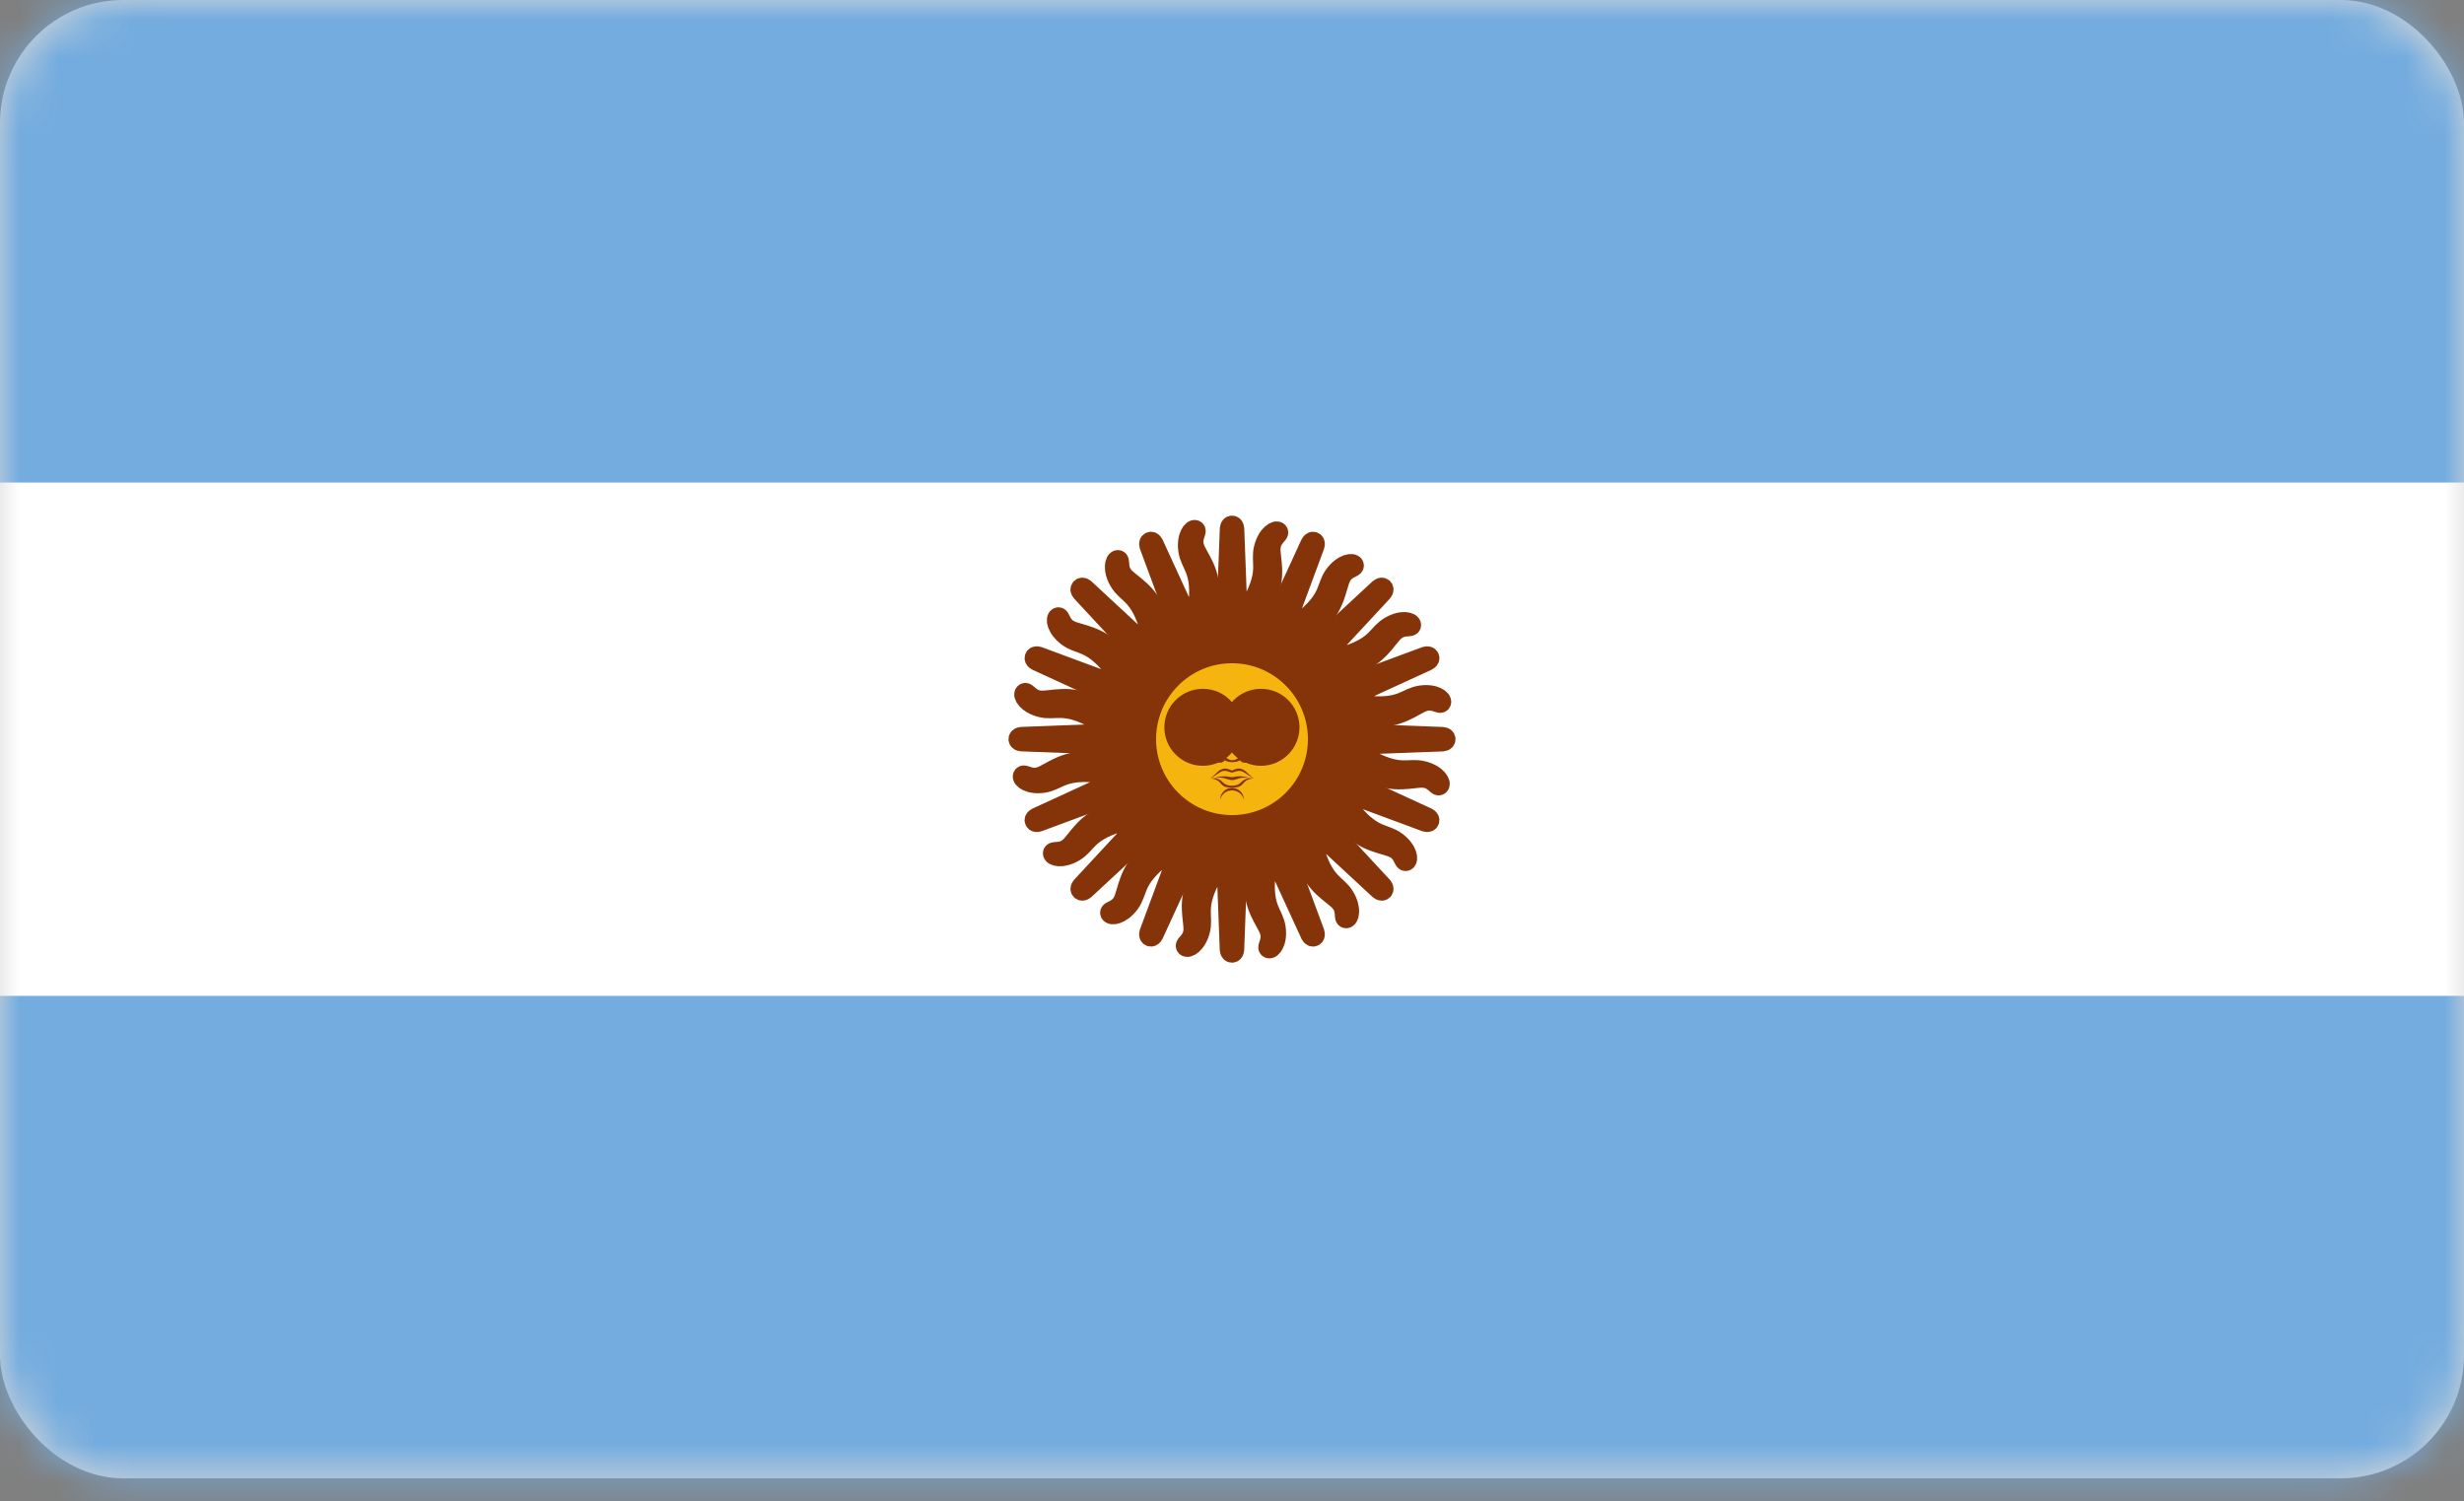 <?xml version="1.0" encoding="UTF-8"?>
<svg width="64px" height="39px" viewBox="0 0 64 39" version="1.1" xmlns="http://www.w3.org/2000/svg" xmlns:xlink="http://www.w3.org/1999/xlink">
    <rect x="0" y="0" width="64" height="39" fill="#808080" stroke="none"/>
    <!-- Generator: Sketch 56 (81588) - https://sketch.com -->
    <title>au</title>
    <desc>Created with Sketch.</desc>
    <defs>
        <rect id="path-1" x="0" y="0" width="64" height="38.4" rx="3.2"></rect>
    </defs>
    <g id="Page-1" stroke="none" stroke-width="1" fill="none" fill-rule="evenodd">
        <g id="PUSH-VPN-REDESIGN-HOM" transform="translate(-709, -2764)">
            <g id="1" transform="translate(376, 2761)">
                <g id="AU-Copy-3" transform="translate(333, 3)">
                    <g id="au">
                        <mask id="mask-2" fill="white">
                            <use xlink:href="#path-1"></use>
                        </mask>
                        <use id="Mask" fill="#D8D8D8" xlink:href="#path-1"></use>
                        <g id="ar" mask="url(#mask-2)">
                            <g transform="translate(0, -0.8)">
                                <rect id="Rectangle" stroke="none" fill="#74ACDF" fill-rule="nonzero" x="0" y="0" width="64" height="40"></rect>
                                <rect id="Rectangle" stroke="none" fill="#FFFFFF" fill-rule="nonzero" x="0" y="13.334" width="64" height="13.334"></rect>
                                <g id="rays" stroke="none" stroke-width="1" fill="none" fill-rule="evenodd" transform="translate(25.92, 19.6)">
                                    <path d="M5.827,0.505 L8.104,5.464 C8.104,5.464 8.143,5.559 8.206,5.533 C8.269,5.507 8.23,5.412 8.23,5.412 L6.333,0.295 M6.278,2.225 C6.251,2.979 6.714,3.394 6.654,4.068 C6.593,4.741 6.963,5.122 7.049,5.384 C7.135,5.646 6.956,5.803 7.033,5.84 C7.11,5.877 7.279,5.67 7.224,5.298 C7.169,4.925 6.886,4.815 6.953,3.992 C7.019,3.169 6.616,2.978 6.714,2.227" id="ray1" stroke="#85340A" stroke-width="0.5" fill="#F6B40E" fill-rule="nonzero"></path>
                                    <g id="ray1-link" transform="translate(6.085, 3.474) rotate(22.5) translate(-6.085, -3.474) translate(4.585, 0.474)" fill="#F6B40E" fill-rule="nonzero" stroke="#85340A" stroke-width="0.5">
                                        <path d="M0.066,0.267 L2.342,5.226 C2.342,5.226 2.381,5.321 2.445,5.295 C2.508,5.269 2.468,5.174 2.468,5.174 L0.571,0.057 M0.517,1.987 C0.489,2.741 0.953,3.156 0.892,3.83 C0.832,4.503 1.202,4.884 1.288,5.146 C1.373,5.408 1.195,5.564 1.272,5.602 C1.349,5.639 1.517,5.432 1.462,5.06 C1.407,4.687 1.125,4.577 1.191,3.754 C1.258,2.931 0.855,2.74 0.953,1.989" id="ray1"></path>
                                    </g>
                                    <g id="ray1-link" transform="translate(4.911, 3.242) rotate(45) translate(-4.911, -3.242) translate(3.411, 0.242)" fill="#F6B40E" fill-rule="nonzero" stroke="#85340A" stroke-width="0.5">
                                        <path d="M0.064,0.269 L2.341,5.228 C2.341,5.228 2.38,5.323 2.443,5.297 C2.506,5.271 2.467,5.176 2.467,5.176 L0.57,0.059 M0.515,1.989 C0.488,2.743 0.952,3.158 0.891,3.831 C0.83,4.505 1.2,4.886 1.286,5.148 C1.372,5.41 1.193,5.566 1.27,5.604 C1.347,5.641 1.516,5.434 1.461,5.062 C1.406,4.689 1.123,4.579 1.19,3.756 C1.256,2.933 0.853,2.742 0.951,1.991" id="ray1"></path>
                                    </g>
                                    <g id="ray1-link" transform="translate(3.91, 2.578) rotate(67.5) translate(-3.91, -2.578) translate(2.41, -0.422)" fill="#F6B40E" fill-rule="nonzero" stroke="#85340A" stroke-width="0.5">
                                        <path d="M0.066,0.267 L2.342,5.226 C2.342,5.226 2.381,5.321 2.445,5.295 C2.508,5.269 2.468,5.174 2.468,5.174 L0.571,0.057 M0.517,1.987 C0.489,2.741 0.953,3.156 0.892,3.83 C0.832,4.503 1.202,4.884 1.288,5.146 C1.373,5.408 1.195,5.564 1.272,5.602 C1.349,5.639 1.517,5.432 1.462,5.06 C1.407,4.687 1.125,4.577 1.191,3.754 C1.258,2.931 0.855,2.74 0.953,1.989" id="ray1"></path>
                                    </g>
                                    <path d="M6.425,2.353 C6.461,3.077 6.872,3.398 6.791,4.058 C6.968,3.536 6.541,3.131 6.565,2.36 M5.954,0.46 L7.513,3.866 L6.206,0.355" id="ray2" fill="#85340A" fill-rule="nonzero"></path>
                                    <g id="ray2-link" transform="translate(6.123, 2.494) rotate(22.5) translate(-6.123, -2.494) translate(5.123, 0.494)" fill="#85340A" fill-rule="nonzero">
                                        <path d="M0.504,2.035 C0.54,2.759 0.951,3.08 0.87,3.74 C1.047,3.218 0.62,2.813 0.644,2.042 M0.033,0.142 L1.592,3.548 L0.285,0.037" id="ray2"></path>
                                    </g>
                                    <g id="ray2-link" transform="translate(5.32, 2.351) rotate(45) translate(-5.32, -2.351) translate(4.32, 0.351)" fill="#85340A" fill-rule="nonzero">
                                        <path d="M0.503,2.036 C0.539,2.761 0.95,3.081 0.869,3.741 C1.046,3.219 0.619,2.815 0.643,2.044 M0.032,0.143 L1.59,3.549 L0.284,0.038" id="ray2"></path>
                                    </g>
                                    <g id="ray2-link" transform="translate(4.63, 1.911) rotate(67.5) translate(-4.63, -1.911) translate(3.63, -0.089)" fill="#85340A" fill-rule="nonzero">
                                        <path d="M0.504,2.035 C0.54,2.759 0.951,3.08 0.87,3.74 C1.047,3.218 0.62,2.813 0.644,2.042 M0.033,0.142 L1.592,3.548 L0.285,0.037" id="ray2"></path>
                                    </g>
                                </g>
                                <g id="rays-link" stroke="none" stroke-width="1" fill="none" fill-rule="evenodd" transform="translate(28.9, 18.42) rotate(90) translate(-28.9, -18.42) translate(24.4, 14.92)">
                                    <g id="rays" transform="translate(0, 0)" fill-rule="nonzero">
                                        <path d="M5.827,0.505 L8.104,5.464 C8.104,5.464 8.143,5.559 8.206,5.533 C8.269,5.507 8.23,5.412 8.23,5.412 L6.333,0.295 M6.278,2.225 C6.251,2.979 6.714,3.394 6.654,4.068 C6.593,4.741 6.963,5.122 7.049,5.384 C7.135,5.646 6.956,5.803 7.033,5.84 C7.11,5.877 7.279,5.67 7.224,5.298 C7.169,4.925 6.886,4.815 6.953,3.992 C7.019,3.169 6.616,2.978 6.714,2.227" id="ray1" stroke="#85340A" stroke-width="0.5" fill="#F6B40E"></path>
                                        <g id="ray1-link" transform="translate(6.085, 3.474) rotate(22.5) translate(-6.085, -3.474) translate(4.585, 0.474)" fill="#F6B40E" stroke="#85340A" stroke-width="0.5">
                                            <path d="M0.066,0.267 L2.342,5.226 C2.342,5.226 2.381,5.321 2.445,5.295 C2.508,5.269 2.468,5.174 2.468,5.174 L0.571,0.057 M0.517,1.987 C0.489,2.741 0.953,3.156 0.892,3.83 C0.832,4.503 1.202,4.884 1.288,5.146 C1.373,5.408 1.195,5.564 1.272,5.602 C1.349,5.639 1.517,5.432 1.462,5.06 C1.407,4.687 1.125,4.577 1.191,3.754 C1.258,2.931 0.855,2.74 0.953,1.989" id="ray1"></path>
                                        </g>
                                        <g id="ray1-link" transform="translate(4.911, 3.242) rotate(45) translate(-4.911, -3.242) translate(3.411, 0.242)" fill="#F6B40E" stroke="#85340A" stroke-width="0.5">
                                            <path d="M0.064,0.269 L2.341,5.228 C2.341,5.228 2.38,5.323 2.443,5.297 C2.506,5.271 2.467,5.176 2.467,5.176 L0.57,0.059 M0.515,1.989 C0.488,2.743 0.952,3.158 0.891,3.831 C0.83,4.505 1.2,4.886 1.286,5.148 C1.372,5.41 1.193,5.566 1.27,5.604 C1.347,5.641 1.516,5.434 1.461,5.062 C1.406,4.689 1.123,4.579 1.19,3.756 C1.256,2.933 0.853,2.742 0.951,1.991" id="ray1"></path>
                                        </g>
                                        <g id="ray1-link" transform="translate(3.91, 2.578) rotate(67.5) translate(-3.91, -2.578) translate(2.41, -0.422)" fill="#F6B40E" stroke="#85340A" stroke-width="0.5">
                                            <path d="M0.066,0.267 L2.342,5.226 C2.342,5.226 2.381,5.321 2.445,5.295 C2.508,5.269 2.468,5.174 2.468,5.174 L0.571,0.057 M0.517,1.987 C0.489,2.741 0.953,3.156 0.892,3.83 C0.832,4.503 1.202,4.884 1.288,5.146 C1.373,5.408 1.195,5.564 1.272,5.602 C1.349,5.639 1.517,5.432 1.462,5.06 C1.407,4.687 1.125,4.577 1.191,3.754 C1.258,2.931 0.855,2.74 0.953,1.989" id="ray1"></path>
                                        </g>
                                        <path d="M6.425,2.353 C6.461,3.077 6.872,3.398 6.791,4.058 C6.968,3.536 6.541,3.131 6.565,2.36 M5.954,0.46 L7.513,3.866 L6.206,0.355" id="ray2" fill="#85340A"></path>
                                        <g id="ray2-link" transform="translate(6.123, 2.494) rotate(22.5) translate(-6.123, -2.494) translate(5.123, 0.494)" fill="#85340A">
                                            <path d="M0.504,2.035 C0.54,2.759 0.951,3.08 0.87,3.74 C1.047,3.218 0.62,2.813 0.644,2.042 M0.033,0.142 L1.592,3.548 L0.285,0.037" id="ray2"></path>
                                        </g>
                                        <g id="ray2-link" transform="translate(5.32, 2.351) rotate(45) translate(-5.32, -2.351) translate(4.32, 0.351)" fill="#85340A">
                                            <path d="M0.503,2.036 C0.539,2.761 0.95,3.081 0.869,3.741 C1.046,3.219 0.619,2.815 0.643,2.044 M0.032,0.143 L1.59,3.549 L0.284,0.038" id="ray2"></path>
                                        </g>
                                        <g id="ray2-link" transform="translate(4.63, 1.911) rotate(67.5) translate(-4.63, -1.911) translate(3.63, -0.089)" fill="#85340A">
                                            <path d="M0.504,2.035 C0.54,2.759 0.951,3.08 0.87,3.74 C1.047,3.218 0.62,2.813 0.644,2.042 M0.033,0.142 L1.592,3.548 L0.285,0.037" id="ray2"></path>
                                        </g>
                                    </g>
                                </g>
                                <g id="rays-link" stroke="none" stroke-width="1" fill="none" fill-rule="evenodd" transform="translate(33.58, 16.9) rotate(180) translate(-33.58, -16.9) translate(29.08, 13.4)">
                                    <g id="rays" transform="translate(-0, 0)" fill-rule="nonzero">
                                        <path d="M5.827,0.505 L8.104,5.464 C8.104,5.464 8.143,5.559 8.206,5.533 C8.269,5.507 8.23,5.412 8.23,5.412 L6.333,0.295 M6.278,2.225 C6.251,2.979 6.714,3.394 6.654,4.068 C6.593,4.741 6.963,5.122 7.049,5.384 C7.135,5.646 6.956,5.803 7.033,5.84 C7.11,5.877 7.279,5.67 7.224,5.298 C7.169,4.925 6.886,4.815 6.953,3.992 C7.019,3.169 6.616,2.978 6.714,2.227" id="ray1" stroke="#85340A" stroke-width="0.5" fill="#F6B40E"></path>
                                        <g id="ray1-link" transform="translate(6.085, 3.474) rotate(22.5) translate(-6.085, -3.474) translate(4.585, 0.474)" fill="#F6B40E" stroke="#85340A" stroke-width="0.5">
                                            <path d="M0.066,0.267 L2.342,5.226 C2.342,5.226 2.381,5.321 2.445,5.295 C2.508,5.269 2.468,5.174 2.468,5.174 L0.571,0.057 M0.517,1.987 C0.489,2.741 0.953,3.156 0.892,3.83 C0.832,4.503 1.202,4.884 1.288,5.146 C1.373,5.408 1.195,5.564 1.272,5.602 C1.349,5.639 1.517,5.432 1.462,5.06 C1.407,4.687 1.125,4.577 1.191,3.754 C1.258,2.931 0.855,2.74 0.953,1.989" id="ray1"></path>
                                        </g>
                                        <g id="ray1-link" transform="translate(4.911, 3.242) rotate(45) translate(-4.911, -3.242) translate(3.411, 0.242)" fill="#F6B40E" stroke="#85340A" stroke-width="0.5">
                                            <path d="M0.064,0.269 L2.341,5.228 C2.341,5.228 2.38,5.323 2.443,5.297 C2.506,5.271 2.467,5.176 2.467,5.176 L0.57,0.059 M0.515,1.989 C0.488,2.743 0.952,3.158 0.891,3.831 C0.83,4.505 1.2,4.886 1.286,5.148 C1.372,5.41 1.193,5.566 1.27,5.604 C1.347,5.641 1.516,5.434 1.461,5.062 C1.406,4.689 1.123,4.579 1.19,3.756 C1.256,2.933 0.853,2.742 0.951,1.991" id="ray1"></path>
                                        </g>
                                        <g id="ray1-link" transform="translate(3.91, 2.578) rotate(67.5) translate(-3.91, -2.578) translate(2.41, -0.422)" fill="#F6B40E" stroke="#85340A" stroke-width="0.5">
                                            <path d="M0.066,0.267 L2.342,5.226 C2.342,5.226 2.381,5.321 2.445,5.295 C2.508,5.269 2.468,5.174 2.468,5.174 L0.571,0.057 M0.517,1.987 C0.489,2.741 0.953,3.156 0.892,3.83 C0.832,4.503 1.202,4.884 1.288,5.146 C1.373,5.408 1.195,5.564 1.272,5.602 C1.349,5.639 1.517,5.432 1.462,5.06 C1.407,4.687 1.125,4.577 1.191,3.754 C1.258,2.931 0.855,2.74 0.953,1.989" id="ray1"></path>
                                        </g>
                                        <path d="M6.425,2.353 C6.461,3.077 6.872,3.398 6.791,4.058 C6.968,3.536 6.541,3.131 6.565,2.36 M5.954,0.46 L7.513,3.866 L6.206,0.355" id="ray2" fill="#85340A"></path>
                                        <g id="ray2-link" transform="translate(6.123, 2.494) rotate(22.5) translate(-6.123, -2.494) translate(5.123, 0.494)" fill="#85340A">
                                            <path d="M0.504,2.035 C0.54,2.759 0.951,3.08 0.87,3.74 C1.047,3.218 0.62,2.813 0.644,2.042 M0.033,0.142 L1.592,3.548 L0.285,0.037" id="ray2"></path>
                                        </g>
                                        <g id="ray2-link" transform="translate(5.32, 2.351) rotate(45) translate(-5.32, -2.351) translate(4.32, 0.351)" fill="#85340A">
                                            <path d="M0.503,2.036 C0.539,2.761 0.95,3.081 0.869,3.741 C1.046,3.219 0.619,2.815 0.643,2.044 M0.032,0.143 L1.59,3.549 L0.284,0.038" id="ray2"></path>
                                        </g>
                                        <g id="ray2-link" transform="translate(4.63, 1.911) rotate(67.5) translate(-4.63, -1.911) translate(3.63, -0.089)" fill="#85340A">
                                            <path d="M0.504,2.035 C0.54,2.759 0.951,3.08 0.87,3.74 C1.047,3.218 0.62,2.813 0.644,2.042 M0.033,0.142 L1.592,3.548 L0.285,0.037" id="ray2"></path>
                                        </g>
                                    </g>
                                </g>
                                <g id="rays-link" stroke="none" stroke-width="1" fill="none" fill-rule="evenodd" transform="translate(35.1, 21.58) rotate(-90) translate(-35.1, -21.58) translate(30.6, 18.08)">
                                    <g id="rays" transform="translate(-0, 0)" fill-rule="nonzero">
                                        <path d="M5.827,0.505 L8.104,5.464 C8.104,5.464 8.143,5.559 8.206,5.533 C8.269,5.507 8.23,5.412 8.23,5.412 L6.333,0.295 M6.278,2.225 C6.251,2.979 6.714,3.394 6.654,4.068 C6.593,4.741 6.963,5.122 7.049,5.384 C7.135,5.646 6.956,5.803 7.033,5.84 C7.11,5.877 7.279,5.67 7.224,5.298 C7.169,4.925 6.886,4.815 6.953,3.992 C7.019,3.169 6.616,2.978 6.714,2.227" id="ray1" stroke="#85340A" stroke-width="0.5" fill="#F6B40E"></path>
                                        <g id="ray1-link" transform="translate(6.085, 3.474) rotate(22.5) translate(-6.085, -3.474) translate(4.585, 0.474)" fill="#F6B40E" stroke="#85340A" stroke-width="0.5">
                                            <path d="M0.066,0.267 L2.342,5.226 C2.342,5.226 2.381,5.321 2.445,5.295 C2.508,5.269 2.468,5.174 2.468,5.174 L0.571,0.057 M0.517,1.987 C0.489,2.741 0.953,3.156 0.892,3.83 C0.832,4.503 1.202,4.884 1.288,5.146 C1.373,5.408 1.195,5.564 1.272,5.602 C1.349,5.639 1.517,5.432 1.462,5.06 C1.407,4.687 1.125,4.577 1.191,3.754 C1.258,2.931 0.855,2.74 0.953,1.989" id="ray1"></path>
                                        </g>
                                        <g id="ray1-link" transform="translate(4.911, 3.242) rotate(45) translate(-4.911, -3.242) translate(3.411, 0.242)" fill="#F6B40E" stroke="#85340A" stroke-width="0.5">
                                            <path d="M0.064,0.269 L2.341,5.228 C2.341,5.228 2.38,5.323 2.443,5.297 C2.506,5.271 2.467,5.176 2.467,5.176 L0.57,0.059 M0.515,1.989 C0.488,2.743 0.952,3.158 0.891,3.831 C0.83,4.505 1.2,4.886 1.286,5.148 C1.372,5.41 1.193,5.566 1.27,5.604 C1.347,5.641 1.516,5.434 1.461,5.062 C1.406,4.689 1.123,4.579 1.19,3.756 C1.256,2.933 0.853,2.742 0.951,1.991" id="ray1"></path>
                                        </g>
                                        <g id="ray1-link" transform="translate(3.91, 2.578) rotate(67.5) translate(-3.91, -2.578) translate(2.41, -0.422)" fill="#F6B40E" stroke="#85340A" stroke-width="0.5">
                                            <path d="M0.066,0.267 L2.342,5.226 C2.342,5.226 2.381,5.321 2.445,5.295 C2.508,5.269 2.468,5.174 2.468,5.174 L0.571,0.057 M0.517,1.987 C0.489,2.741 0.953,3.156 0.892,3.83 C0.832,4.503 1.202,4.884 1.288,5.146 C1.373,5.408 1.195,5.564 1.272,5.602 C1.349,5.639 1.517,5.432 1.462,5.06 C1.407,4.687 1.125,4.577 1.191,3.754 C1.258,2.931 0.855,2.74 0.953,1.989" id="ray1"></path>
                                        </g>
                                        <path d="M6.425,2.353 C6.461,3.077 6.872,3.398 6.791,4.058 C6.968,3.536 6.541,3.131 6.565,2.36 M5.954,0.46 L7.513,3.866 L6.206,0.355" id="ray2" fill="#85340A"></path>
                                        <g id="ray2-link" transform="translate(6.123, 2.494) rotate(22.5) translate(-6.123, -2.494) translate(5.123, 0.494)" fill="#85340A">
                                            <path d="M0.504,2.035 C0.54,2.759 0.951,3.08 0.87,3.74 C1.047,3.218 0.62,2.813 0.644,2.042 M0.033,0.142 L1.592,3.548 L0.285,0.037" id="ray2"></path>
                                        </g>
                                        <g id="ray2-link" transform="translate(5.32, 2.351) rotate(45) translate(-5.32, -2.351) translate(4.32, 0.351)" fill="#85340A">
                                            <path d="M0.503,2.036 C0.539,2.761 0.95,3.081 0.869,3.741 C1.046,3.219 0.619,2.815 0.643,2.044 M0.032,0.143 L1.59,3.549 L0.284,0.038" id="ray2"></path>
                                        </g>
                                        <g id="ray2-link" transform="translate(4.63, 1.911) rotate(67.5) translate(-4.63, -1.911) translate(3.63, -0.089)" fill="#85340A">
                                            <path d="M0.504,2.035 C0.54,2.759 0.951,3.08 0.87,3.74 C1.047,3.218 0.62,2.813 0.644,2.042 M0.033,0.142 L1.592,3.548 L0.285,0.037" id="ray2"></path>
                                        </g>
                                    </g>
                                </g>
                                <circle id="Oval" stroke="#85340A" stroke-width="0.5" fill="#F6B40E" fill-rule="nonzero" cx="32" cy="20" r="2.222"></circle>
                                <path d="M32.758,19.525 C32.606,19.525 32.461,19.591 32.375,19.727 C32.546,19.881 32.924,19.898 33.18,19.71 C33.069,19.59 32.909,19.525 32.758,19.525 L32.758,19.525 Z M32.755,19.56 C32.903,19.557 33.041,19.625 33.06,19.692 C32.889,19.88 32.616,19.864 32.445,19.727 C32.52,19.608 32.64,19.562 32.755,19.56 L32.755,19.56 Z" id="loweyecontour" stroke="none" fill="#843511" fill-rule="nonzero"></path>
                                <g id="uppalpebra-link" stroke="none" stroke-width="1" fill="none" fill-rule="evenodd" transform="translate(32.38, 19.86) scale(-1, 1) translate(-32.38, -19.86) translate(31.38, 19.36)">
                                    <path d="M0.594,0.059 C0.816,0.059 0.867,0.111 0.97,0.196 C1.072,0.281 1.124,0.264 1.141,0.281 C1.158,0.299 1.141,0.35 1.106,0.333 C1.072,0.316 1.004,0.281 0.901,0.196 C0.799,0.11 0.696,0.111 0.594,0.111 C0.286,0.111 0.115,0.367 0.081,0.35 C0.047,0.333 0.252,0.059 0.594,0.059 L0.594,0.059 Z" id="uppalpebra" fill="#85340A" fill-rule="nonzero"></path>
                                </g>
                                <g id="eyebrow_nose-link" stroke="none" stroke-width="1" fill="none" fill-rule="evenodd" transform="translate(32.46, 20.12) scale(-1, 1) translate(-32.46, -20.12) translate(31.46, 19.12)">
                                    <path d="M0.058,0.402 C0.452,0.06 0.947,0.008 1.221,0.265 C1.288,0.355 1.331,0.45 1.348,0.55 C1.383,0.745 1.322,0.955 1.169,1.171 C1.187,1.171 1.221,1.188 1.238,1.205 C1.374,0.946 1.422,0.679 1.377,0.425 C1.365,0.359 1.347,0.294 1.324,0.231 C0.947,-0.077 0.435,-0.111 0.059,0.402 L0.058,0.402 Z" id="eyebrow_nose" fill="#85340A" fill-rule="nonzero"></path>
                                </g>
                                <g id="pupil-link" stroke="none" stroke-width="1" fill="none" fill-rule="evenodd" transform="translate(32.549, 19.52)">
                                    <circle id="pupil" fill="#85340A" fill-rule="nonzero" cx="0.203" cy="0.172" r="1"></circle>
                                </g>
                                <g id="lowpalpebra-link" stroke="none" stroke-width="1" fill="none" fill-rule="evenodd" transform="translate(32.72, 20.26) scale(-1, 1) translate(-32.72, -20.26) translate(32.22, 19.76)">
                                    <path d="M0.023,0.035 C0.314,0.257 0.604,0.24 0.775,0.138 C0.946,0.035 0.946,0.001 0.912,0.001 C0.878,0.001 0.844,0.035 0.707,0.104 C0.57,0.172 0.365,0.172 0.023,0.035 L0.023,0.035 Z" id="lowpalpebra" fill="#85340A" fill-rule="nonzero"></path>
                                </g>
                                <path d="M31.66,20.307 C31.587,20.321 31.535,20.385 31.535,20.46 C31.535,20.545 31.605,20.612 31.69,20.612 C31.74,20.612 31.786,20.588 31.815,20.547 C31.874,20.592 31.956,20.596 32,20.597 C32.007,20.597 32.015,20.597 32.02,20.597 C32.064,20.596 32.146,20.592 32.205,20.547 C32.234,20.588 32.28,20.612 32.33,20.612 C32.415,20.612 32.485,20.545 32.485,20.46 C32.485,20.385 32.433,20.321 32.36,20.307 C32.401,20.322 32.428,20.361 32.428,20.405 C32.428,20.461 32.382,20.507 32.325,20.507 C32.271,20.507 32.226,20.464 32.223,20.41 C32.206,20.443 32.14,20.542 32.01,20.547 C31.88,20.542 31.814,20.443 31.798,20.41 C31.794,20.464 31.749,20.507 31.695,20.507 C31.638,20.507 31.593,20.461 31.593,20.405 C31.593,20.361 31.619,20.322 31.66,20.307 L31.66,20.307 Z" id="Path" stroke="none" fill="#85340A" fill-rule="nonzero"></path>
                                <path d="M31.827,20.762 C31.656,20.762 31.589,20.917 31.435,21.02 C31.52,20.986 31.587,20.918 31.707,20.85 C31.827,20.782 31.929,20.865 31.997,20.865 L32,20.865 C32.068,20.865 32.17,20.782 32.29,20.85 C32.409,20.918 32.479,20.986 32.565,21.02 C32.411,20.917 32.341,20.762 32.17,20.762 C32.136,20.762 32.068,20.781 32,20.815 L31.997,20.815 C31.929,20.781 31.861,20.762 31.827,20.762 Z" id="Path" stroke="none" fill="#85340A" fill-rule="nonzero"></path>
                                <path d="M31.77,20.965 C31.702,20.968 31.613,20.983 31.485,21.025 C31.792,20.95 31.86,21.063 31.997,21.063 L32,21.063 C32.136,21.063 32.204,20.95 32.512,21.025 C32.17,20.913 32.102,20.987 32,20.987 L31.997,20.987 C31.933,20.987 31.882,20.96 31.77,20.965 L31.77,20.965 Z" id="Path" stroke="none" fill="#85340A" fill-rule="nonzero"></path>
                                <path d="M31.5,21.018 C31.48,21.018 31.459,21.018 31.435,21.02 C31.794,21.054 31.621,21.26 31.997,21.26 L32,21.26 C32.376,21.26 32.206,21.054 32.565,21.02 C32.189,20.986 32.308,21.208 32,21.208 L31.997,21.208 C31.709,21.208 31.798,21.014 31.5,21.018 L31.5,21.018 Z" id="Path" stroke="none" fill="#85340A" fill-rule="nonzero"></path>
                                <path d="M32.308,21.573 C32.308,21.403 32.17,21.265 32,21.265 C31.83,21.265 31.693,21.403 31.693,21.573 C31.726,21.43 31.854,21.33 32,21.33 C32.147,21.33 32.274,21.43 32.308,21.573 L32.308,21.573 L32.308,21.573 Z" id="Path" stroke="none" fill="#85340A" fill-rule="nonzero"></path>
                                <path d="M30.618,19.522 C31.012,19.18 31.507,19.128 31.781,19.385 C31.848,19.475 31.891,19.57 31.908,19.67 C31.943,19.865 31.882,20.075 31.729,20.291 C31.747,20.291 31.781,20.308 31.798,20.325 C31.934,20.066 31.982,19.799 31.937,19.545 C31.925,19.479 31.907,19.414 31.884,19.351 C31.507,19.043 30.995,19.009 30.619,19.522 L30.618,19.522 Z" id="eyebrow_nose" stroke="none" fill="#85340A" fill-rule="nonzero"></path>
                                <path d="M31.234,19.419 C31.456,19.419 31.507,19.471 31.61,19.556 C31.712,19.641 31.764,19.624 31.781,19.641 C31.798,19.659 31.781,19.71 31.746,19.693 C31.712,19.676 31.644,19.641 31.541,19.556 C31.439,19.47 31.336,19.471 31.234,19.471 C30.926,19.471 30.755,19.727 30.721,19.71 C30.687,19.693 30.892,19.419 31.234,19.419 L31.234,19.419 Z" id="uppalpebra" stroke="none" fill="#85340A" fill-rule="nonzero"></path>
                                <g id="loweyecontour-link" stroke="none" stroke-width="1" fill="none" fill-rule="evenodd" transform="translate(30.786, 19.52)">
                                    <path d="M0.438,0.005 C0.286,0.005 0.141,0.071 0.055,0.207 C0.226,0.361 0.604,0.378 0.86,0.19 C0.749,0.07 0.589,0.005 0.438,0.005 L0.438,0.005 Z M0.435,0.04 C0.583,0.037 0.721,0.105 0.74,0.172 C0.569,0.36 0.296,0.344 0.125,0.207 C0.2,0.088 0.32,0.042 0.435,0.04 L0.435,0.04 Z" id="loweyecontour" fill="#843511" fill-rule="nonzero"></path>
                                </g>
                                <circle id="pupil" stroke="none" fill="#85340A" fill-rule="nonzero" cx="31.243" cy="19.692" r="1"></circle>
                                <path d="M30.823,19.795 C31.114,20.017 31.404,20 31.575,19.898 C31.746,19.795 31.746,19.761 31.712,19.761 C31.678,19.761 31.644,19.795 31.507,19.864 C31.37,19.932 31.165,19.932 30.823,19.795 L30.823,19.795 Z" id="lowpalpebra" stroke="none" fill="#85340A" fill-rule="nonzero"></path>
                            </g>
                        </g>
                    </g>
                </g>
            </g>
        </g>
    </g>
</svg>